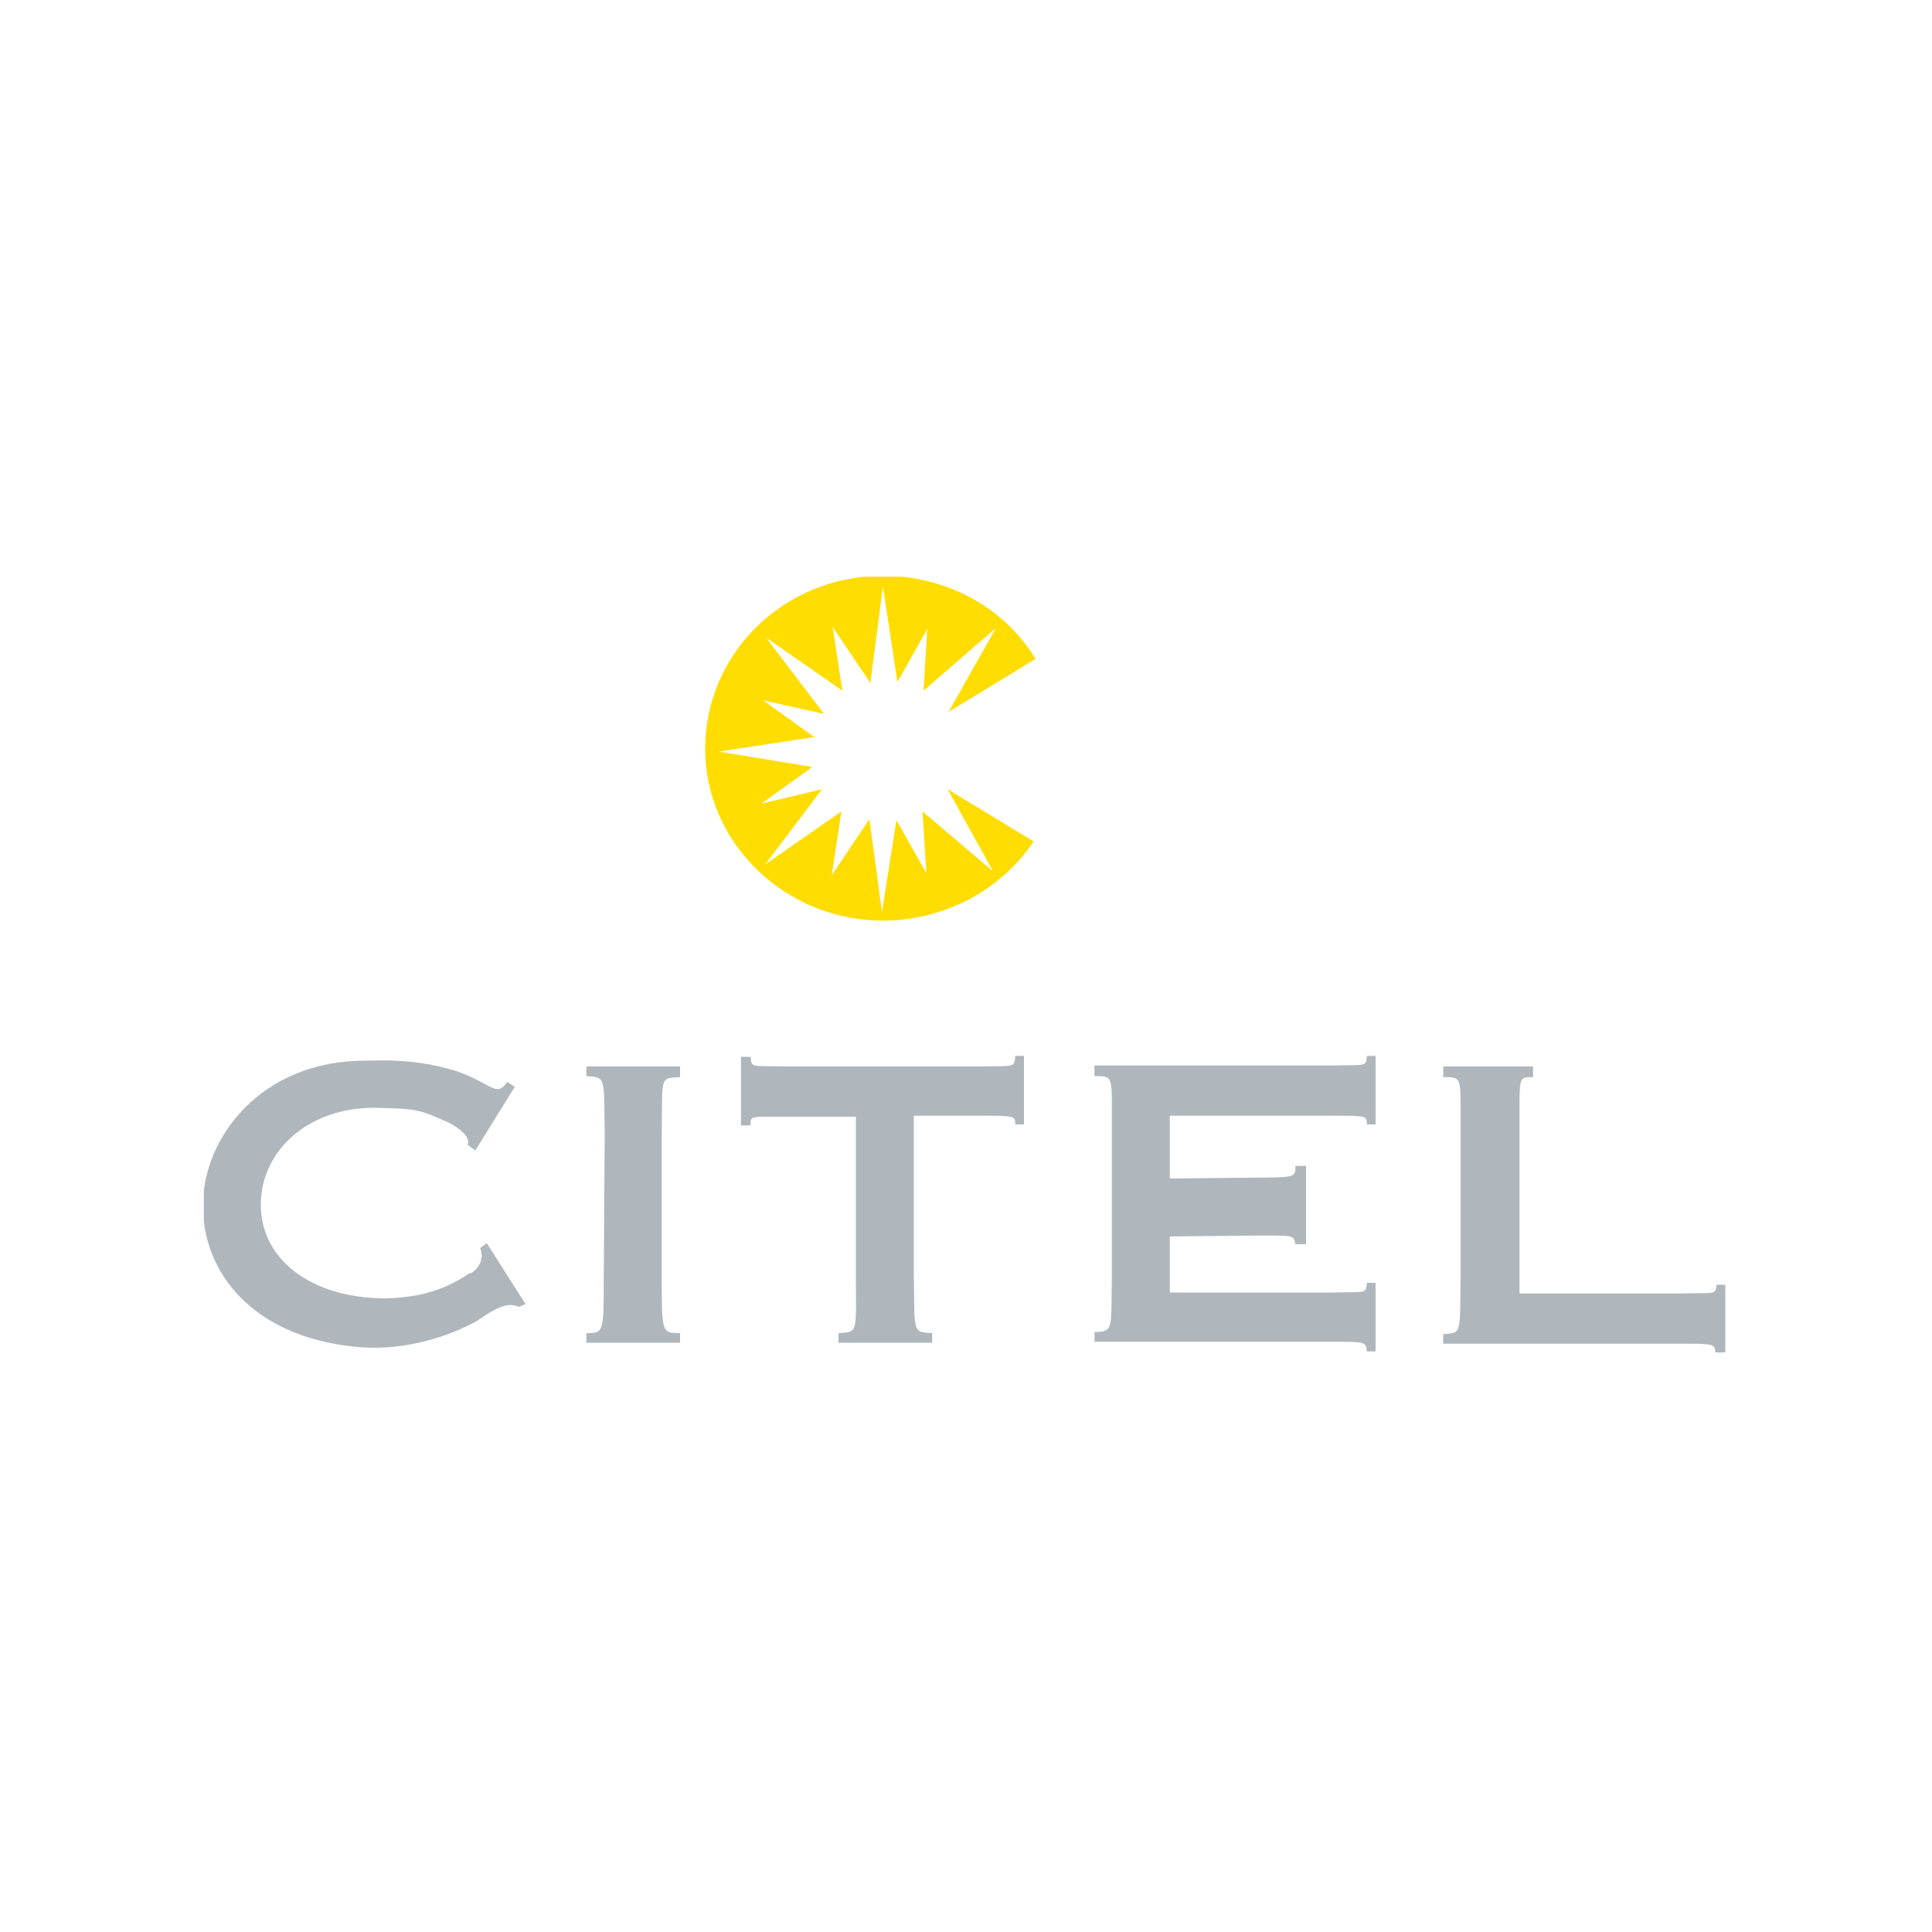 <?xml version="1.0" encoding="utf-8"?>
<!-- Generator: Adobe Illustrator 25.2.0, SVG Export Plug-In . SVG Version: 6.00 Build 0)  -->
<svg version="1.1" id="Layer_1" xmlns="http://www.w3.org/2000/svg" xmlns:xlink="http://www.w3.org/1999/xlink" x="0px" y="0px"
	 viewBox="0 0 200 200" style="enable-background:new 0 0 200 200;" xml:space="preserve">
<style type="text/css">
	.st0{fill:#FFFFFF;}
	.st1{clip-path:url(#SVGID_2_);fill:#B0B7BC;}
	.st2{clip-path:url(#SVGID_2_);fill:#FFDD00;}
</style>
<g>
	<rect class="st0" width="200" height="200"/>
	<g>
		<defs>
			<rect id="SVGID_1_" x="21.1" y="59.7" width="157.5" height="80.3"/>
		</defs>
		<clipPath id="SVGID_2_">
			<use xlink:href="#SVGID_1_"  style="overflow:visible;"/>
		</clipPath>
		<path class="st1" d="M174.1,133.9l-16.8,0v-19c0-3.4,0-3.4,1.4-3.4v-1.1h-9.3v1.1c1.8,0,1.8,0,1.8,3.5v17.2
			c-0.1,5.8,0.2,5.8-1.8,5.9v1l24.5,0c3.6,0,3.6,0,3.7,1l1,0l0-7.1h-0.9C177.6,134.1,177.5,133.8,174.1,133.9"/>
		<path class="st1" d="M121.1,122l0-6.5l16.8,0c3.6,0,3.6,0,3.6,0.9l0.9,0l0-7.1h-0.9c-0.1,1.2-0.1,0.9-3.6,1h-24.6v1.1
			c1.8,0,1.8,0,1.8,3.5V132c-0.1,5.8,0.2,5.8-1.8,5.9v1l24.5,0c3.6,0,3.6,0,3.7,1h0.9v-7.1h-0.9c-0.1,1.2-0.1,0.9-3.6,1l-16.8,0V128
			l9.5-0.1c3.4,0,3.3,0,3.5,0.9l1.1,0l0-8.1h-1.1c0,1.1,0,1.2-3.5,1.2L121.1,122z"/>
		<path class="st1" d="M88.7,115.6h-7.6c-3.5,0-3.4-0.1-3.4,0.9h-1v-7.1l1,0c0.1,1.2,0.1,0.9,3.5,1l20.3,0c3.5-0.1,3.5,0.2,3.6-1.1
			l0.9,0v7.1h-0.9c0-0.9-0.1-0.9-3.7-0.9l-6.8,0v16.6c0.1,5.8-0.2,5.8,1.9,5.9l0,1l-9.7,0v-1c2.1-0.1,1.8-0.1,1.8-5.9V115.6z"/>
		<path class="st1" d="M62.6,117.4c-0.1-5.8,0.2-5.9-1.9-6v-1l9.7,0v1.1c-2.2,0.1-1.8,0-1.9,5.8l0,14.8c0,5.9,0,5.9,1.9,5.9v1
			l-9.7,0v-1c1.8,0,1.8,0,1.8-5.9L62.6,117.4z"/>
		<path class="st1" d="M48.6,131.8c0.1,0.2,1.8-1,1.1-2.6l0.7-0.5l4,6.3l-0.7,0.3c-1.6-0.9-4,1.4-4.8,1.7c-3.5,1.8-8,2.9-12.3,2.4
			c-10.4-1.1-15.6-7.6-15.6-14.6c0-7,6-15,16.8-15c1.3,0,5.1-0.3,9.5,1.1c3.5,1.2,4.1,2.8,5.2,1.1l0.8,0.5l-4.1,6.6l-0.8-0.6
			c0.5-1.1-2.1-2.4-2.2-2.4c-2.9-1.3-3.3-1.3-6.6-1.4C32.2,114.3,27,119,27,124.7c0,5.7,5.2,9.6,12.6,9.7
			C43.1,134.4,46,133.6,48.6,131.8"/>
		<path class="st2" d="M74.4,77.8l9.9-1.5l-5.3-3.8l6.3,1.4L79.3,66l7.9,5.5l-1-6.6l3.9,5.8l1.3-10l1.5,9.9l3.1-5.5l-0.4,6.4
			l7.5-6.5l-4.9,8.7l9-5.5c-3.3-5.4-9.3-8.6-15.8-8.6c-10.2,0-18.4,8-18.4,17.9c0,9.8,8.3,17.8,18.4,17.8c6.3,0,12.2-3.1,15.6-8.2
			l-8.9-5.4l4.7,8.5L95.5,84l0.4,6.4l-3.1-5.5l-1.5,9.5l-1.3-9.6l-3.9,5.8l1-6.6l-7.9,5.5l5.9-7.8l-6.3,1.5l5.3-3.8L74.4,77.8z"/>
	</g>
</g>
</svg>
